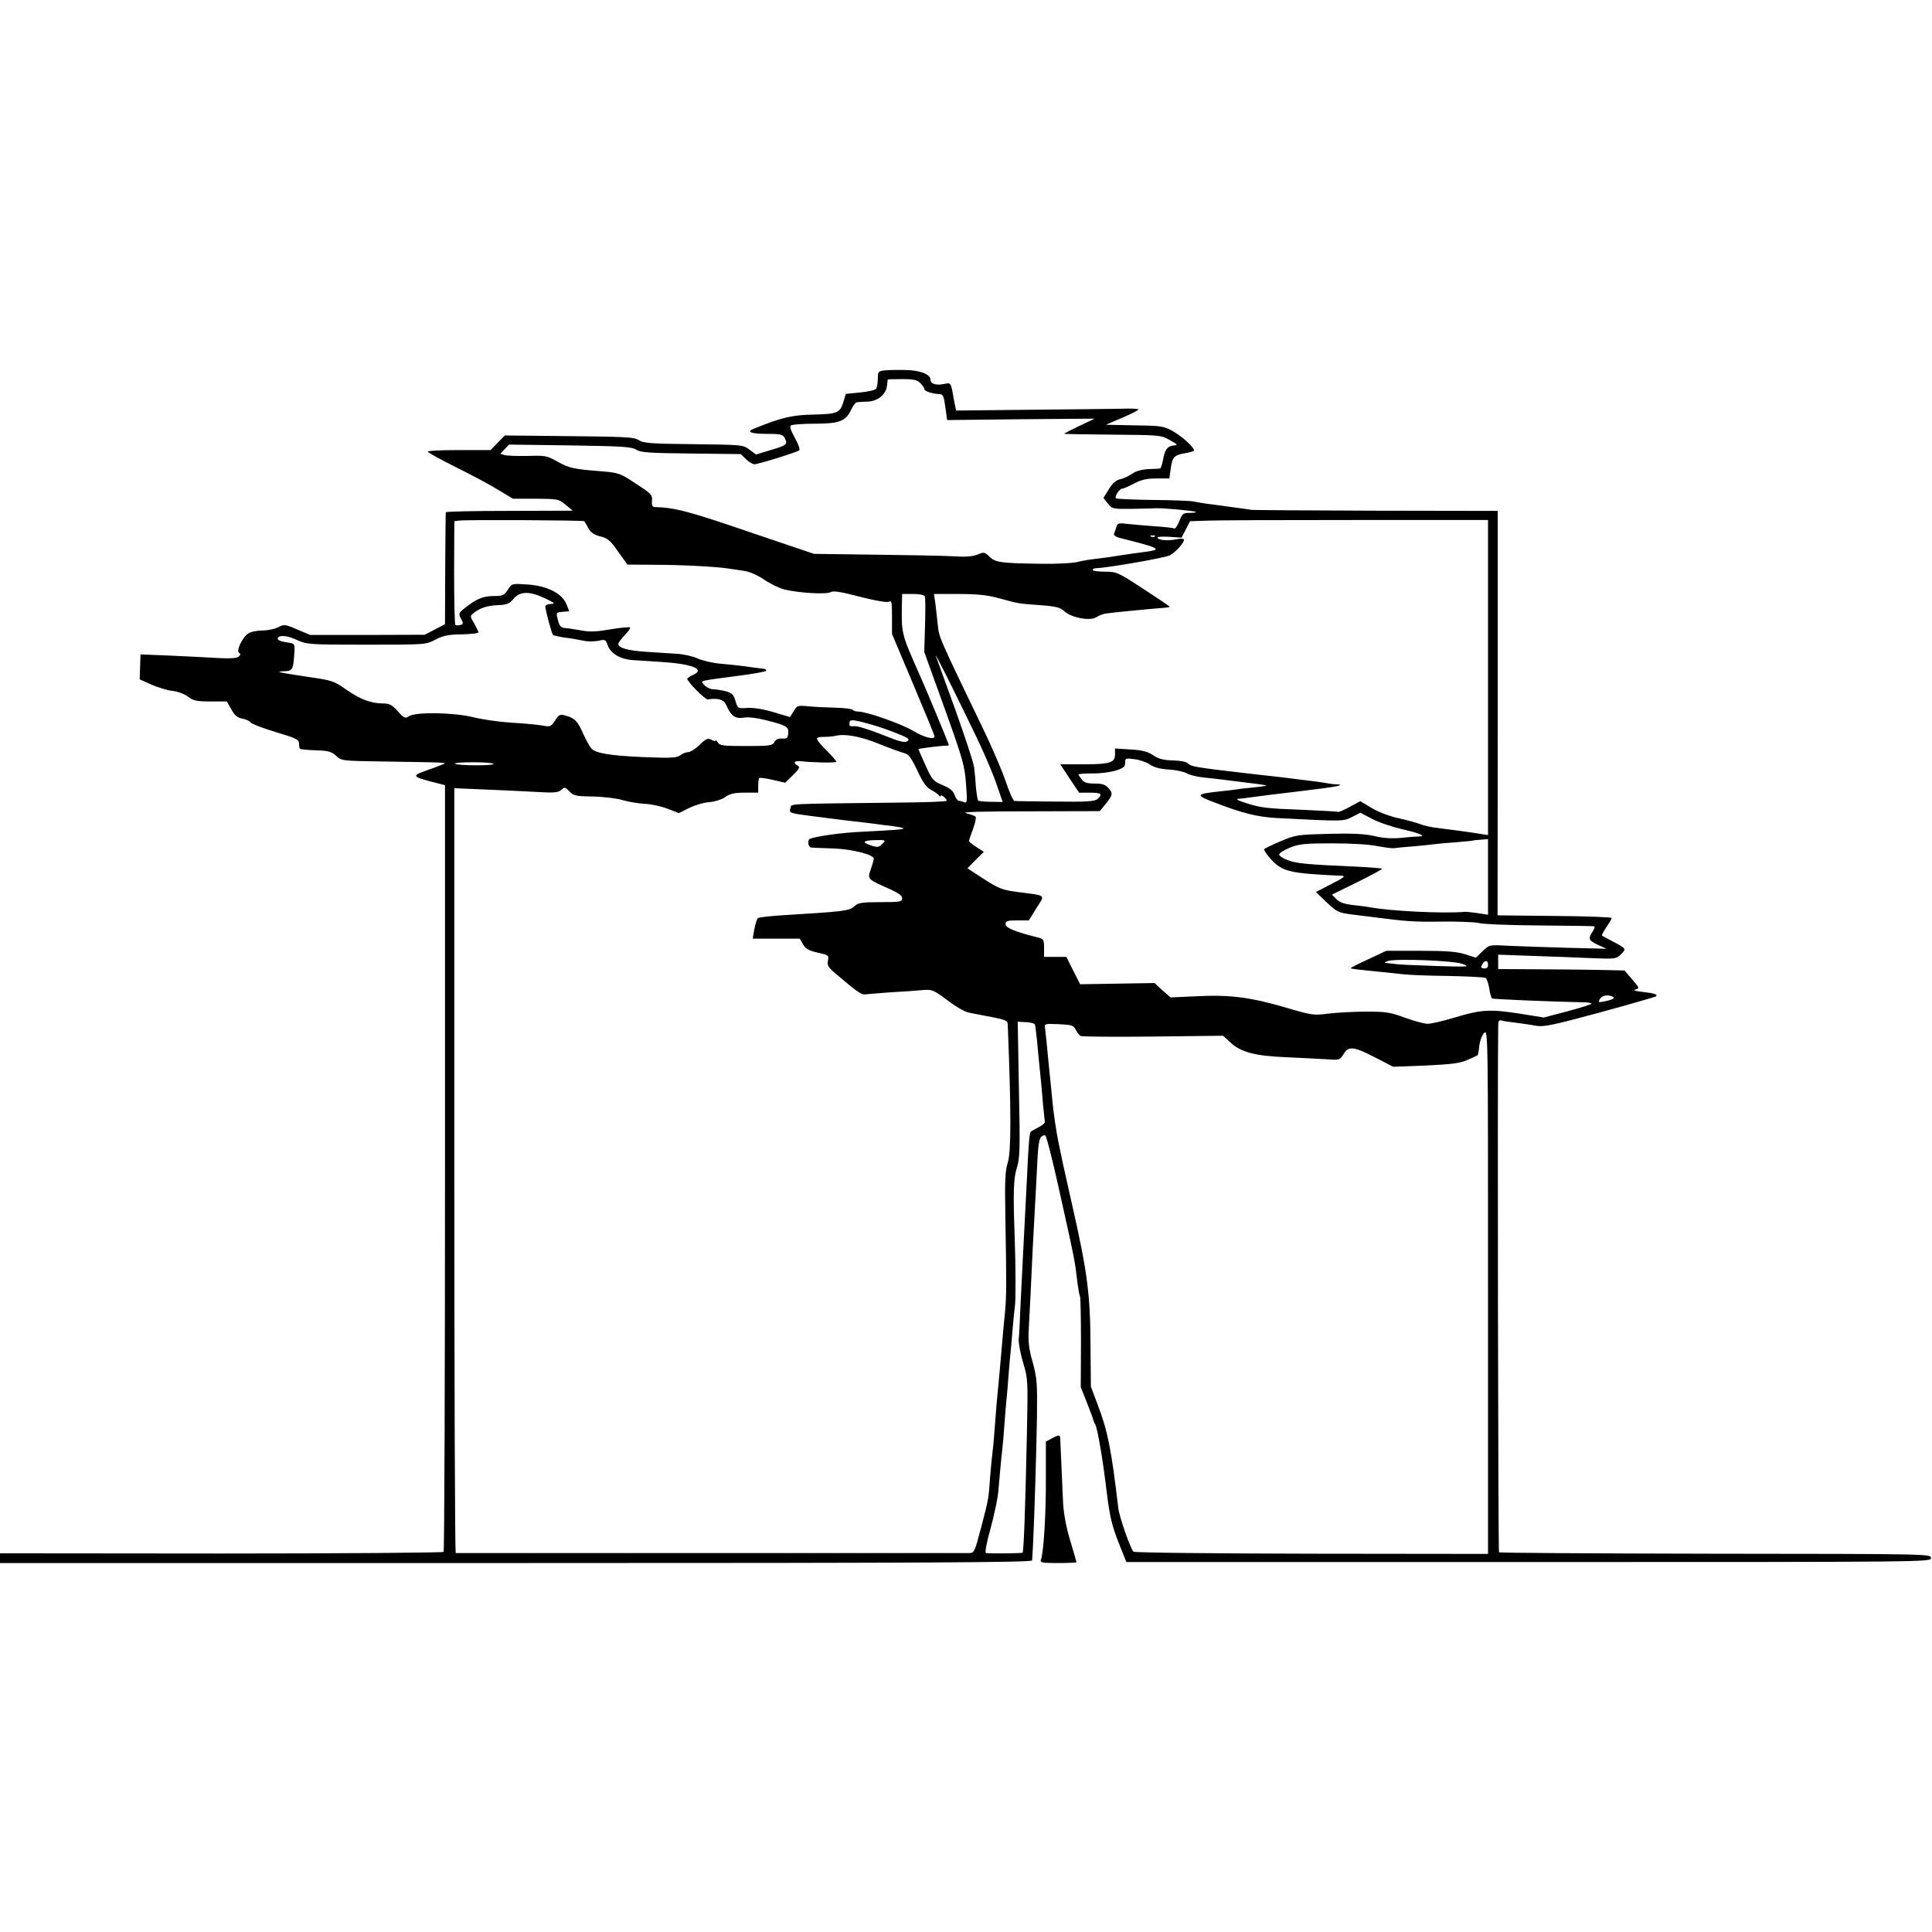 <?xml version="1.0" standalone="no"?>
<!DOCTYPE svg PUBLIC "-//W3C//DTD SVG 20010904//EN"
 "http://www.w3.org/TR/2001/REC-SVG-20010904/DTD/svg10.dtd">
<svg version="1.0" xmlns="http://www.w3.org/2000/svg"
 width="953pt" height="953pt" viewBox="0 0 953 953"
 preserveAspectRatio="xMidYMid meet">
<g transform="translate(0,953) scale(0.1,-0.1)"
fill="#000000" stroke="none">
<path d="M4363 7703 c-31 -4 -33 -7 -33 -41 0 -20 -4 -43 -8 -49 -4 -7 -40
-15 -79 -19 l-71 -7 -11 -37 c-17 -57 -29 -62 -148 -65 -105 -2 -158 -14 -295
-70 -38 -15 -14 -25 62 -25 68 0 81 -3 90 -19 17 -33 12 -37 -65 -60 l-76 -23
-32 24 c-32 24 -35 24 -276 27 -208 2 -247 5 -269 19 -27 17 -48 18 -470 22
l-192 2 -35 -36 -35 -36 -155 0 c-85 0 -155 -3 -155 -8 0 -4 62 -38 138 -76
75 -37 170 -88 209 -112 l73 -44 112 0 c110 -1 114 -1 148 -30 l35 -29 -312
-1 c-172 0 -314 -3 -314 -7 -1 -5 -2 -130 -3 -280 l-1 -272 -50 -26 -50 -26
-283 -1 -282 0 -64 27 c-60 26 -65 26 -94 11 -17 -9 -53 -16 -79 -16 -27 0
-58 -7 -69 -15 -29 -20 -60 -85 -45 -95 9 -5 8 -10 -2 -19 -10 -8 -42 -10 -98
-7 -46 3 -152 8 -235 12 l-151 6 -2 -61 -2 -62 58 -26 c32 -14 78 -28 103 -31
25 -2 59 -15 77 -28 27 -21 43 -24 112 -24 l80 0 22 -39 c16 -30 30 -41 55
-46 18 -3 37 -12 41 -19 5 -7 60 -28 123 -47 100 -30 115 -37 115 -56 0 -12 2
-24 5 -27 3 -2 38 -6 78 -7 62 -2 76 -6 100 -27 26 -25 29 -25 222 -28 328 -5
327 -5 305 -14 -11 -5 -48 -19 -83 -31 -71 -25 -69 -30 27 -55 l66 -17 0
-1887 c0 -1039 -3 -1892 -7 -1895 -4 -4 -498 -8 -1098 -8 l-1090 1 0 -24 0
-24 2545 0 c2029 0 2545 3 2546 13 0 6 2 37 4 67 6 108 17 458 20 640 2 169 0
192 -21 270 -20 70 -23 101 -19 175 3 50 7 137 10 195 5 117 13 274 20 395 3
44 7 138 11 210 6 124 11 144 39 145 6 0 36 -118 68 -263 82 -369 78 -349 92
-467 4 -30 9 -59 12 -63 3 -5 5 -107 5 -228 l-1 -221 30 -76 c17 -42 31 -81
32 -87 2 -5 5 -15 9 -20 11 -17 39 -180 57 -335 15 -119 25 -163 57 -245 l40
-100 1984 0 c1978 0 1985 0 1985 20 0 20 -7 20 -1063 21 -585 1 -1065 4 -1068
7 -4 4 -8 2257 -4 2590 0 32 3 37 18 33 9 -3 42 -8 72 -11 30 -4 74 -10 98
-15 37 -6 82 3 314 66 150 41 274 77 276 79 11 10 -8 16 -64 22 -38 4 -51 9
-37 12 21 6 20 8 -16 50 l-38 44 -134 3 c-74 1 -214 3 -311 3 l-178 1 0 36 0
35 168 -6 c92 -3 223 -8 290 -11 121 -5 124 -4 148 19 27 27 27 28 -46 66 -25
13 -47 25 -48 27 -2 1 8 20 22 41 14 20 26 41 26 45 0 4 -127 9 -281 10 l-282
3 1 998 0 997 -596 1 c-329 1 -606 3 -617 4 -11 2 -56 8 -100 14 -45 6 -99 14
-120 16 -22 3 -51 8 -65 11 -14 4 -105 7 -202 8 -98 1 -180 5 -183 8 -9 8 17
48 31 48 6 0 32 11 58 25 36 19 62 25 111 25 l63 0 7 49 c8 58 16 66 73 76 23
4 42 10 42 13 -1 16 -53 64 -99 92 -49 28 -56 30 -193 32 l-143 3 82 35 c45
19 80 37 78 41 -2 3 -39 5 -82 3 -43 -1 -244 -3 -448 -5 l-369 -4 -9 45 c-17
97 -15 93 -51 86 -39 -8 -66 1 -66 20 0 28 -51 48 -124 49 -39 1 -86 0 -103
-2z m177 -63 c11 -11 20 -24 20 -30 0 -10 41 -23 75 -24 17 -1 21 -11 28 -64
l9 -64 364 4 364 3 -78 -37 c-42 -20 -75 -37 -72 -38 3 -1 111 -3 240 -4 230
-2 236 -2 279 -26 42 -24 43 -25 17 -28 -29 -4 -40 -20 -50 -74 -4 -21 -10
-38 -14 -39 -4 -1 -30 -2 -58 -3 -33 -2 -62 -10 -80 -23 -16 -11 -42 -24 -59
-27 -21 -5 -38 -20 -56 -50 l-26 -42 22 -28 c21 -26 24 -27 116 -26 52 1 108
2 124 3 40 1 188 -13 194 -18 2 -3 -11 -5 -31 -5 -32 0 -36 -4 -51 -41 -9 -22
-20 -39 -24 -36 -4 3 -48 8 -98 11 -49 4 -111 9 -136 12 -39 5 -47 3 -51 -12
-3 -11 -9 -26 -12 -35 -5 -12 8 -19 66 -32 40 -10 91 -24 112 -31 43 -15 36
-21 -39 -30 -38 -5 -89 -12 -145 -21 -14 -3 -50 -7 -80 -11 -30 -3 -73 -10
-95 -16 -22 -6 -101 -10 -175 -9 -204 3 -229 6 -259 35 -24 23 -28 24 -58 11
-23 -10 -59 -13 -120 -9 -49 3 -223 6 -388 8 l-300 4 -325 110 c-298 102 -362
118 -461 121 -12 1 -15 9 -13 31 3 28 -2 34 -79 84 -78 52 -86 54 -167 61
-142 11 -163 16 -220 48 -52 29 -60 31 -147 28 -51 -1 -102 1 -114 4 l-21 7
22 23 21 22 301 -4 c259 -4 305 -7 326 -21 22 -14 62 -17 271 -19 l245 -3 26
-25 c14 -14 33 -25 41 -25 20 0 212 60 222 69 4 4 -6 32 -22 61 -22 40 -27 57
-18 62 7 4 58 8 115 8 121 0 154 12 180 68 9 20 23 38 30 38 6 1 30 2 51 3 49
1 90 34 96 76 2 17 4 31 4 33 1 1 33 2 71 2 57 0 74 -4 90 -20z m-1658 -681
c2 -2 11 -17 20 -34 12 -22 28 -33 59 -41 37 -9 50 -20 88 -75 l46 -64 140 -1
c128 0 293 -9 355 -18 14 -2 47 -7 74 -11 33 -4 69 -20 105 -44 31 -21 76 -43
101 -49 71 -17 205 -25 227 -13 15 8 50 2 146 -23 80 -20 132 -29 142 -24 13
8 15 -2 15 -75 l0 -84 105 -249 c58 -137 105 -252 105 -256 0 -19 -52 -5 -104
26 -58 35 -231 96 -272 96 -12 0 -25 4 -28 9 -3 4 -40 9 -83 10 -43 1 -103 4
-135 7 -54 5 -57 4 -73 -24 l-18 -29 -81 24 c-50 15 -100 23 -129 21 -47 -3
-48 -3 -59 34 -9 31 -18 40 -47 48 -20 5 -48 10 -62 10 -14 0 -34 9 -43 19
-17 18 -17 19 1 24 10 3 82 13 161 23 78 10 142 21 142 26 0 4 -6 9 -12 9 -28
3 -55 7 -98 13 -25 3 -76 9 -115 12 -38 3 -89 15 -111 25 -23 11 -70 22 -105
24 -35 2 -104 7 -154 10 -90 6 -135 19 -135 39 0 5 14 25 32 43 17 18 29 35
26 38 -3 3 -46 -1 -95 -9 -68 -12 -102 -14 -144 -6 -30 5 -66 11 -81 12 -22 2
-28 9 -36 40 -10 37 -9 37 23 40 l33 3 -14 35 c-22 54 -97 91 -194 97 -75 5
-75 5 -95 -26 -18 -28 -25 -31 -70 -31 -52 0 -87 -15 -143 -60 -30 -24 -31
-27 -18 -52 13 -24 12 -27 -4 -31 -11 -3 -21 -2 -24 1 -3 3 -6 119 -6 258 l1
253 22 3 c33 5 617 2 619 -3z m4458 -771 l0 -777 -27 4 c-46 8 -164 24 -223
31 -30 3 -68 12 -85 19 -16 6 -65 20 -107 29 -45 10 -101 31 -133 51 l-55 33
-52 -28 c-29 -16 -55 -27 -58 -25 -3 2 -77 6 -165 10 -192 7 -213 10 -290 34
-41 13 -52 20 -35 21 14 1 34 3 45 5 11 2 63 8 115 15 52 6 109 13 125 15 17
2 70 9 120 15 86 11 119 19 79 21 -10 0 -28 2 -39 4 -11 2 -40 7 -65 10 -25 3
-79 10 -120 15 -41 5 -95 12 -120 14 -40 4 -147 17 -265 31 -91 12 -114 17
-125 29 -6 8 -35 14 -72 15 -48 1 -71 7 -99 25 -28 19 -54 26 -113 29 l-76 5
0 -29 c0 -41 -24 -49 -154 -49 l-116 0 46 -70 47 -70 53 0 c57 0 65 -7 37 -32
-15 -11 -54 -14 -208 -12 -104 1 -195 2 -201 3 -6 0 -26 45 -44 99 -18 53 -69
171 -113 262 -214 444 -214 443 -221 505 -3 33 -9 81 -12 108 l-7 47 122 0
c92 0 140 -5 199 -21 99 -27 91 -26 202 -34 80 -6 99 -11 120 -30 34 -32 126
-49 157 -30 12 8 34 17 50 19 25 4 218 23 286 28 15 1 27 4 27 5 0 2 -59 42
-130 88 -127 83 -132 85 -190 85 -33 0 -60 4 -60 8 0 5 6 9 13 9 54 1 345 51
368 64 27 14 68 60 69 75 0 8 -13 9 -42 3 -43 -8 -88 -3 -88 10 0 4 27 5 59 3
l59 -4 21 40 21 41 88 3 c48 2 378 3 735 3 l647 0 0 -777z m-1643 696 c-3 -3
-12 -4 -19 -1 -8 3 -5 6 6 6 11 1 17 -2 13 -5z m-3007 -306 c47 -23 51 -26 28
-27 -16 -1 -28 -6 -28 -12 0 -19 31 -134 38 -141 4 -3 30 -9 57 -13 28 -3 68
-10 90 -15 22 -5 56 -5 76 -1 34 8 37 7 47 -23 15 -40 61 -67 121 -72 25 -1
89 -6 141 -9 155 -10 221 -36 159 -64 -16 -7 -29 -16 -29 -19 1 -16 88 -103
101 -102 52 8 80 -1 91 -27 23 -54 45 -70 86 -63 23 4 65 -1 112 -13 99 -25
112 -32 108 -65 -2 -23 -7 -27 -30 -25 -19 1 -31 -4 -38 -17 -10 -18 -22 -20
-140 -20 -112 0 -130 2 -139 18 -6 9 -11 13 -11 9 0 -4 -9 -3 -21 4 -18 9 -26
6 -58 -25 -20 -20 -46 -36 -56 -36 -11 0 -29 -7 -40 -16 -17 -12 -45 -14 -170
-9 -173 7 -246 19 -268 43 -8 9 -26 42 -40 72 -27 62 -41 77 -86 90 -29 8 -33
6 -53 -24 -20 -31 -24 -32 -62 -25 -23 4 -91 11 -151 14 -61 4 -146 16 -190
27 -96 24 -285 27 -318 5 -18 -12 -24 -10 -55 25 -28 31 -41 38 -71 38 -60 0
-113 20 -181 67 -62 44 -71 47 -190 64 -151 23 -166 26 -118 28 41 1 45 8 50
91 3 38 0 45 -17 48 -48 7 -65 13 -65 21 0 20 45 18 93 -5 51 -23 56 -24 345
-24 292 0 292 0 340 25 38 20 63 25 130 26 45 1 82 5 82 10 0 4 -10 24 -21 44
-21 35 -21 36 -3 51 32 25 67 37 121 39 44 2 56 7 77 32 32 37 78 38 156 1z
m1872 10 c3 -7 3 -72 1 -143 l-4 -131 100 -277 c91 -253 100 -286 106 -374 7
-88 6 -96 -10 -90 -9 4 -21 7 -26 7 -6 0 -14 13 -20 28 -7 21 -23 34 -59 49
-47 20 -52 26 -85 98 -19 43 -35 79 -35 80 0 3 133 19 143 17 4 -1 7 1 7 4 0
5 -113 277 -141 339 -95 214 -93 207 -90 368 l1 37 54 0 c34 0 55 -5 58 -12z
m247 -678 c39 -80 86 -188 104 -241 l33 -95 -57 1 c-32 0 -60 3 -64 6 -3 4 -8
33 -11 65 -2 33 -6 77 -9 99 -2 22 -45 150 -93 285 -49 135 -92 254 -96 265
-7 22 86 -163 193 -385z m-504 44 c28 -8 81 -26 118 -41 58 -23 66 -29 53 -39
-14 -9 -38 -3 -127 33 -61 24 -121 43 -134 41 -13 -2 -24 0 -25 5 -1 24 3 27
33 22 17 -3 55 -13 82 -21z m35 -95 c52 -21 107 -41 121 -44 21 -5 34 -23 64
-86 28 -60 45 -84 69 -96 17 -9 34 -21 38 -27 4 -6 8 -7 8 -2 0 10 30 -13 30
-24 0 -4 -107 -8 -237 -9 -581 -7 -525 -4 -534 -28 -8 -23 -5 -24 101 -38 19
-2 69 -9 110 -14 41 -5 101 -13 134 -16 32 -4 68 -8 80 -10 11 -2 47 -6 79
-10 32 -4 56 -9 53 -12 -5 -5 -36 -7 -226 -17 -84 -5 -184 -18 -231 -32 -19
-5 -15 -43 5 -45 6 -1 52 -2 102 -4 95 -3 204 -30 204 -51 0 -6 -7 -30 -15
-53 -17 -48 -16 -48 93 -96 44 -20 62 -33 62 -46 0 -17 -9 -19 -107 -19 -92 0
-110 -3 -128 -20 -25 -23 -47 -26 -360 -45 -60 -4 -113 -10 -117 -14 -4 -4
-12 -28 -17 -54 l-8 -47 116 0 116 0 16 -28 c12 -22 28 -31 72 -41 54 -12 56
-13 51 -40 -5 -23 1 -33 43 -68 96 -82 124 -102 141 -98 9 1 64 6 122 10 58 3
129 8 158 11 51 4 55 2 125 -50 39 -30 86 -57 102 -60 17 -4 39 -8 50 -10 147
-28 145 -27 146 -55 17 -422 17 -622 0 -676 -13 -41 -15 -88 -12 -260 6 -345
6 -396 -2 -480 -4 -44 -10 -102 -12 -130 -4 -51 -21 -238 -30 -330 -2 -27 -7
-86 -10 -130 -3 -44 -8 -91 -10 -105 -2 -14 -7 -65 -11 -115 -8 -110 -6 -103
-45 -252 -31 -117 -33 -123 -58 -124 -33 0 -2524 0 -2533 0 -4 1 -7 850 -7
1887 l0 1886 142 -6 c78 -3 193 -9 255 -12 96 -6 115 -4 131 10 16 15 19 14
40 -8 20 -21 31 -24 116 -25 52 -1 118 -9 147 -18 29 -8 78 -17 108 -18 30 -1
81 -12 112 -24 l57 -22 49 25 c27 13 71 27 99 29 30 3 64 13 81 26 23 16 45
21 96 21 l66 0 0 33 c0 19 2 36 5 39 3 3 33 -1 67 -9 l61 -14 39 38 c31 30 35
39 23 46 -25 14 -17 26 16 22 49 -6 169 -9 174 -3 2 2 -18 26 -45 53 -28 27
-50 54 -50 61 0 6 14 10 33 9 17 0 43 2 57 5 47 12 125 -2 220 -41z m1332
-100 c19 -14 50 -22 94 -25 36 -2 75 -11 87 -18 12 -8 49 -17 82 -21 33 -3 74
-8 90 -10 17 -2 74 -9 128 -16 54 -6 96 -13 95 -14 -2 -2 -34 -6 -71 -10 -37
-3 -76 -8 -85 -10 -9 -1 -48 -6 -87 -10 -102 -11 -106 -18 -28 -48 152 -59
221 -76 320 -82 330 -17 329 -17 372 5 l41 21 58 -30 c31 -17 97 -39 147 -51
89 -20 125 -36 83 -36 -13 0 -52 -3 -87 -7 -43 -4 -86 -2 -131 9 -49 11 -108
14 -226 11 -153 -4 -162 -5 -236 -36 -43 -18 -80 -36 -82 -40 -3 -4 12 -25 32
-48 58 -63 90 -71 352 -83 19 -1 6 -11 -52 -40 l-77 -40 23 -22 c81 -79 82
-79 156 -89 39 -5 90 -11 113 -14 152 -20 197 -23 327 -21 80 1 163 -2 185 -7
22 -6 157 -11 300 -12 143 -1 264 -3 269 -4 4 0 1 -12 -8 -26 -24 -36 -20 -44
27 -66 l42 -19 -200 5 c-110 3 -240 8 -290 10 -89 5 -89 5 -122 -27 l-33 -32
-53 17 c-42 13 -92 17 -221 17 l-168 0 -89 -42 c-49 -22 -88 -42 -86 -44 3 -3
17 -5 157 -19 36 -4 83 -9 105 -11 22 -3 119 -7 216 -8 97 -2 181 -6 187 -10
6 -4 14 -27 18 -51 3 -25 10 -47 14 -50 7 -4 298 -16 448 -19 23 0 42 -3 42
-7 0 -3 -53 -20 -117 -37 l-118 -31 -125 20 c-144 22 -186 19 -321 -22 -53
-16 -110 -29 -127 -29 -17 0 -67 14 -112 30 -73 27 -93 30 -193 30 -62 0 -145
-5 -186 -10 -70 -9 -80 -8 -205 29 -177 52 -279 65 -441 57 l-131 -6 -40 35
-39 36 -184 -3 -183 -3 -34 67 -34 68 -55 0 -55 0 0 44 c0 40 -3 44 -27 51
-111 27 -163 48 -163 66 0 16 8 19 58 19 l57 0 37 60 c44 69 53 61 -92 80 -77
10 -93 17 -167 64 l-81 53 40 41 41 40 -37 24 c-19 12 -36 26 -36 30 0 4 9 31
20 60 11 29 16 56 12 60 -4 4 -25 11 -47 17 -27 6 75 9 310 9 l350 1 23 28
c41 50 43 59 21 84 -16 19 -31 24 -69 24 -37 0 -53 5 -64 20 -9 11 -16 22 -16
25 0 3 30 5 68 5 37 -1 88 6 115 14 39 12 47 19 47 39 0 22 2 23 47 17 25 -3
59 -15 75 -26z m-3238 3 c6 -10 -180 -9 -190 1 -4 4 36 7 89 7 53 0 98 -3 101
-8z m1918 -395 c-18 -17 -24 -18 -56 -7 -48 15 -39 25 24 26 50 1 51 0 32 -19z
m2988 -163 l0 -186 -52 8 c-29 4 -57 7 -63 6 -107 -9 -365 4 -462 22 -10 2
-47 7 -83 11 -47 5 -71 13 -87 29 l-23 23 126 62 c69 34 124 64 122 66 -2 2
-60 7 -128 10 -250 11 -296 16 -337 32 -24 8 -43 21 -43 28 0 7 24 22 53 34
45 18 73 21 207 21 93 0 182 -5 221 -13 37 -7 75 -12 85 -11 11 2 53 6 94 9
41 4 86 8 98 10 13 2 63 7 110 10 48 4 88 8 89 9 1 1 18 3 38 4 l35 3 0 -187z
m-125 -429 c38 -14 31 -15 -130 -10 -93 3 -181 7 -195 9 -14 2 -34 4 -45 5
-19 2 -19 3 -1 10 35 14 328 3 371 -14z m125 -4 c0 -13 -6 -19 -19 -18 -16 1
-18 5 -10 19 13 24 29 23 29 -1z m618 -159 c8 -6 -3 -12 -32 -19 -42 -9 -44
-9 -35 8 10 20 44 25 67 11z m-2853 -136 c2 -6 6 -40 10 -76 7 -76 14 -149 20
-205 2 -22 7 -74 10 -115 4 -41 8 -79 9 -85 0 -5 -14 -17 -32 -26 -19 -10 -36
-19 -38 -22 -6 -6 -11 -63 -18 -222 -7 -140 -15 -297 -21 -410 -2 -44 -7 -143
-11 -220 -3 -77 -7 -155 -9 -172 -1 -18 8 -70 22 -115 24 -82 24 -86 18 -368
-7 -337 -15 -563 -21 -569 -3 -3 -143 -5 -180 -2 -7 1 1 45 22 121 18 66 35
147 38 180 3 33 8 88 11 123 3 34 8 78 10 97 2 19 7 73 10 120 3 47 8 101 10
120 2 19 7 73 10 120 4 47 8 97 10 111 2 14 6 66 10 115 4 49 9 98 11 109 5
22 4 215 -1 345 -8 220 -6 286 11 340 15 49 16 93 10 387 l-6 333 41 -2 c22
-1 42 -6 44 -12z m201 -25 c7 -13 17 -27 24 -31 6 -4 167 -5 357 -3 l346 4 36
-33 c51 -48 122 -67 277 -73 71 -3 159 -8 196 -10 66 -5 67 -4 85 25 24 41 50
39 156 -16 l89 -46 159 6 c128 6 169 11 206 27 26 11 49 22 52 24 2 2 6 24 8
47 3 24 13 52 24 63 19 19 19 -1 19 -1275 l0 -1295 -871 1 c-480 1 -874 5
-878 10 -16 17 -71 175 -75 217 -34 288 -52 378 -100 504 l-35 93 -2 212 c-1
241 -16 358 -89 678 -23 102 -43 192 -45 201 -2 9 -12 59 -23 110 -11 52 -25
146 -31 209 -6 63 -13 135 -16 160 -11 116 -17 177 -20 198 -4 22 -2 23 68 20
64 -3 73 -6 83 -27z"/>
<path d="M5187 2434 l-28 -15 0 -177 c1 -176 -11 -371 -24 -404 -6 -16 1 -18
84 -18 50 0 91 2 91 4 0 2 -14 50 -31 107 -20 66 -32 133 -35 184 -7 160 -13
290 -14 313 0 26 -5 27 -43 6z"/>
</g>
</svg>
